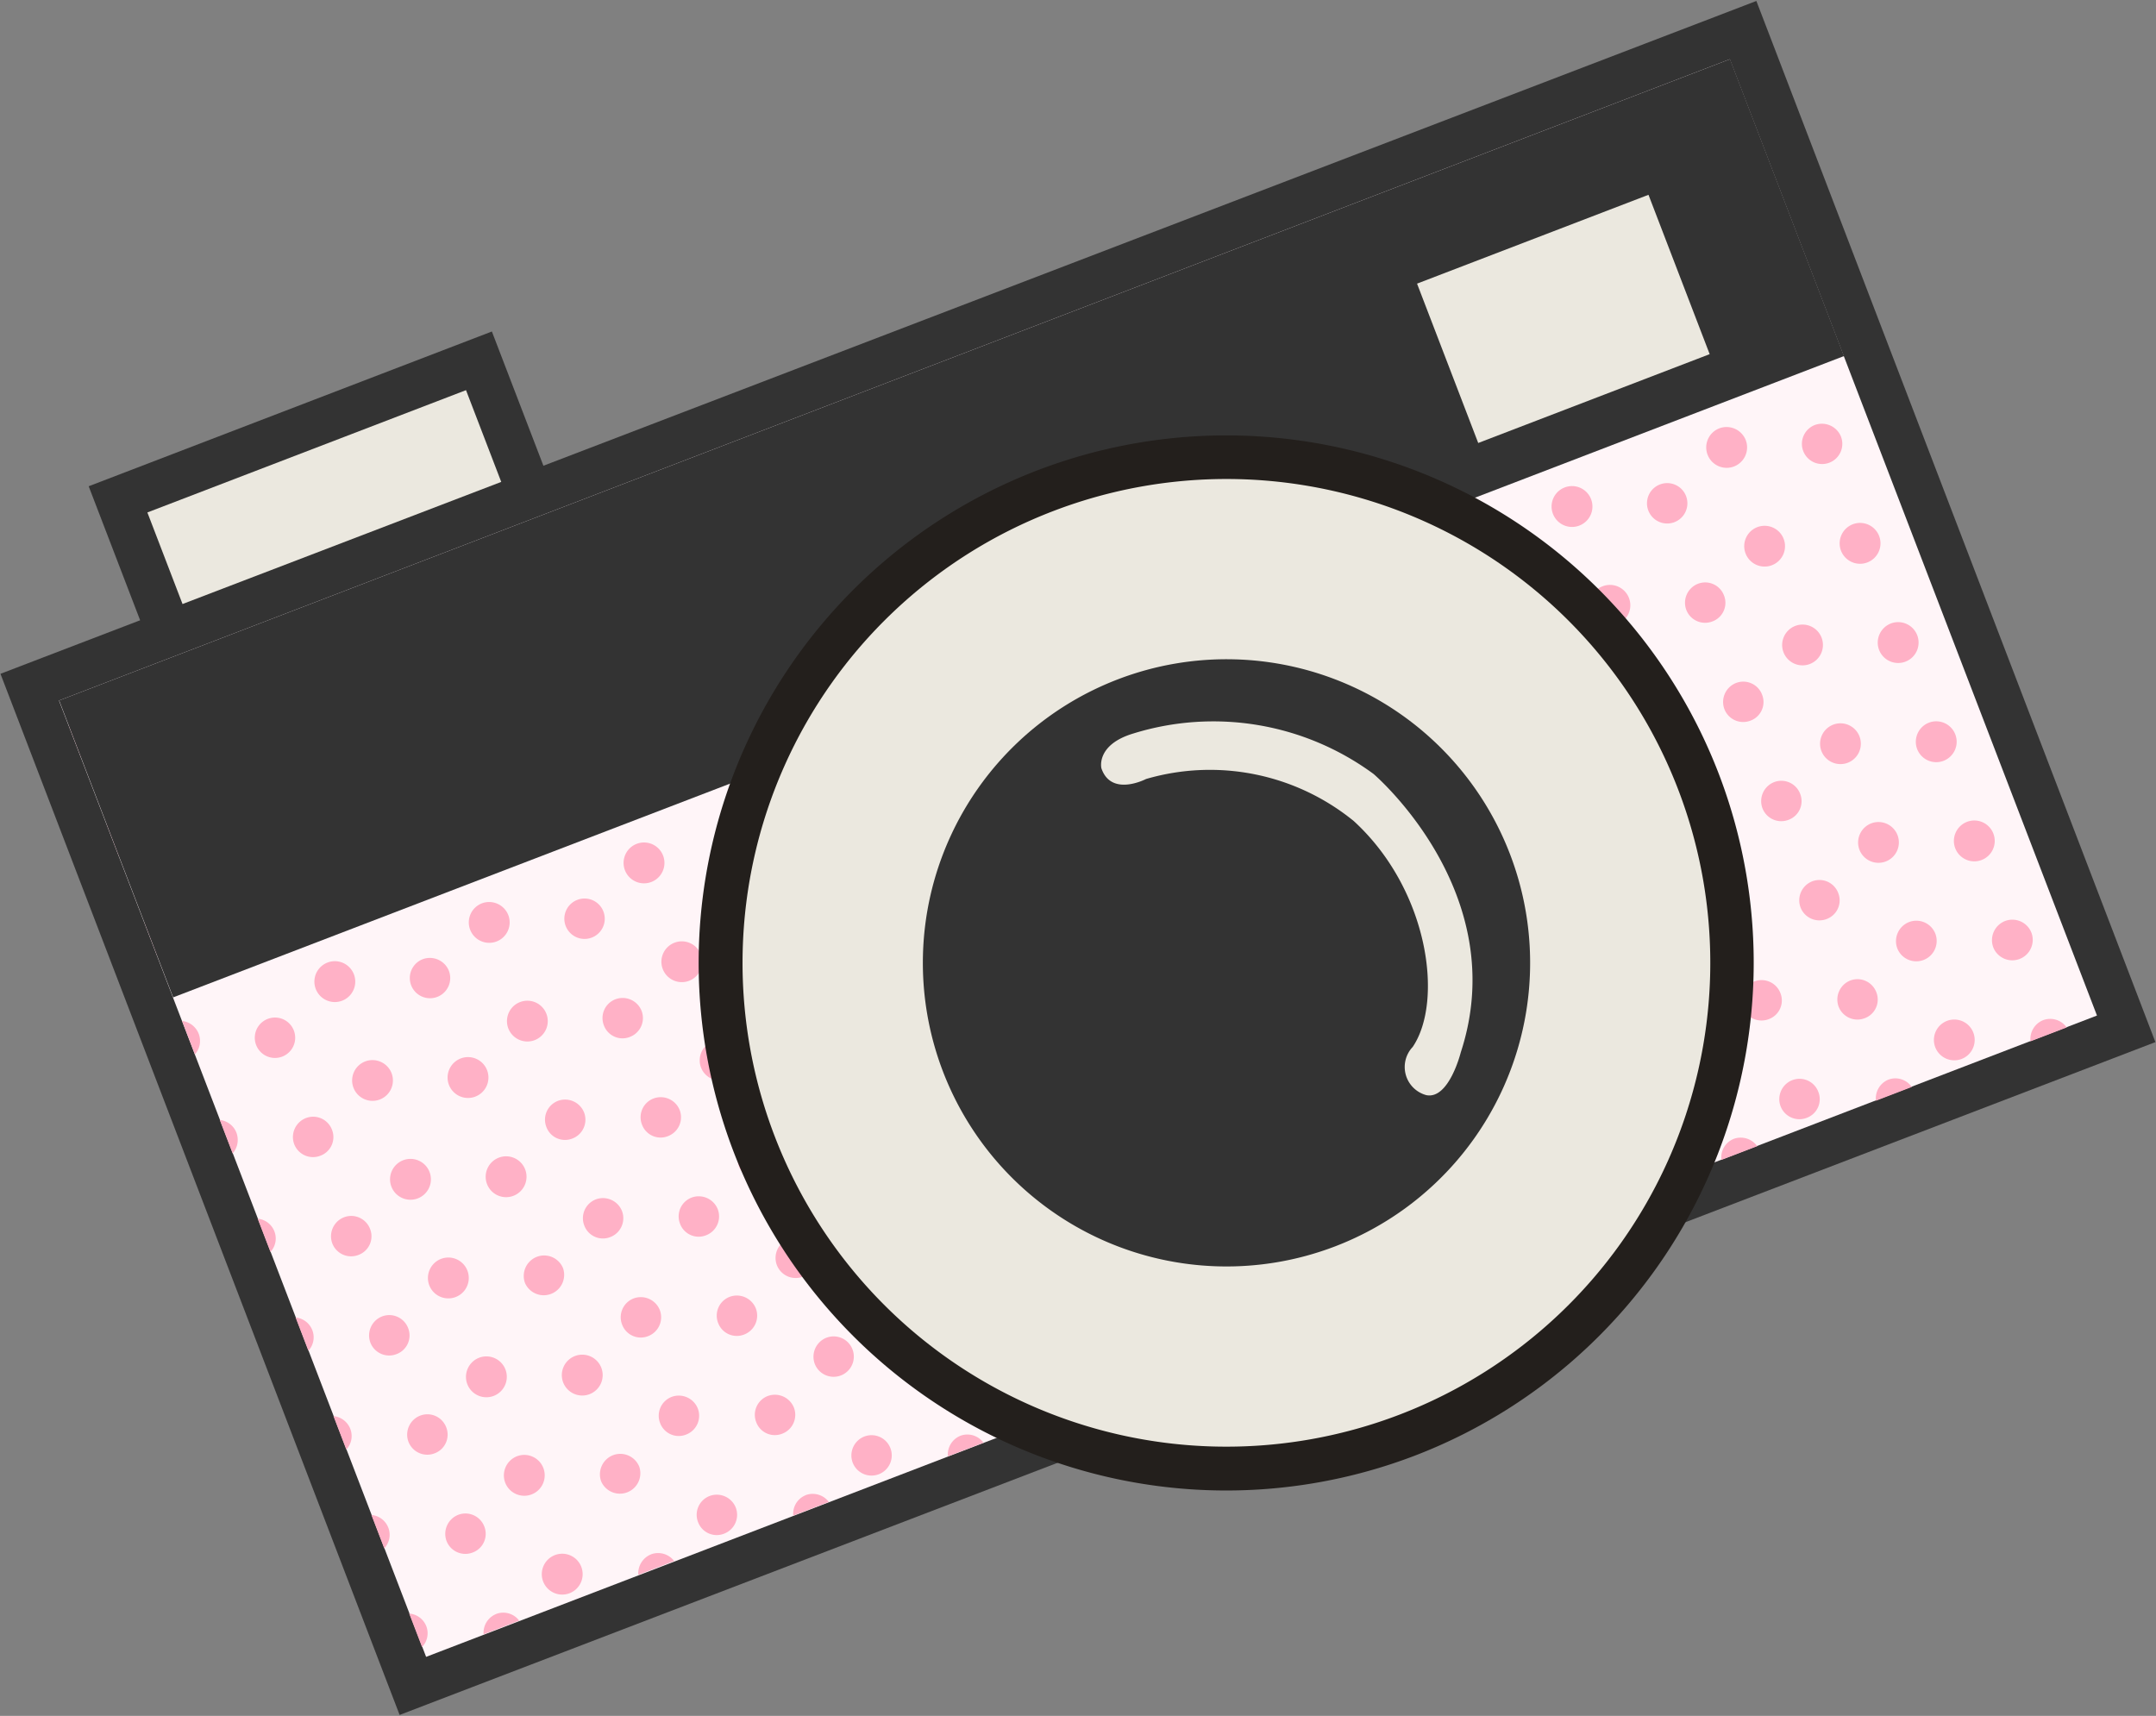 <svg xmlns="http://www.w3.org/2000/svg" width="56.556" height="45.015" viewBox="0 0 56.556 45.015">
  <rect x="0" y="0" width="56.556" height="45.015" fill="#808080" stroke="none"/>
  <g id="グループ_6515" data-name="グループ 6515" transform="translate(-3302.722 -744.056)">
    <path id="パス_6149" data-name="パス 6149" d="M472,355.8H470.81l-8.951,0h-1.189V354.6l0-5.806v-1.188h1.189l8.951,0h1.189v1.19l0,5.805Z" transform="translate(2750.405 597.384) rotate(-21)" fill="#333"/>
    <rect id="長方形_1659" data-name="長方形 1659" width="8.953" height="5.806" transform="translate(3306.588 757.5) rotate(-21)" fill="#ebe8df"/>
    <path id="パス_6143" data-name="パス 6143" d="M503.411,383.178h-1.19l-46.947-.026h-1.187v-1.187l.013-26.875V353.9h1.19l46.948.027h1.189v1.189l-.015,26.873Z" transform="translate(2751.969 594.074) rotate(-21)" fill="#333"/>
    <rect id="長方形_1657" data-name="長方形 1657" width="46.948" height="26.874" transform="translate(3304.269 762.434) rotate(-21)" fill="#fff5f8"/>
    <path id="パス_6144" data-name="パス 6144" d="M471.238,363.3a.53.53,0,0,0-.531.53.537.537,0,0,0,.531.53.529.529,0,0,0,.529-.53.522.522,0,0,0-.529-.53Zm0,5.576h0a.535.535,0,0,0-.531.529.528.528,0,0,0,.531.529.52.52,0,0,0,.529-.529.527.527,0,0,0-.529-.529Zm0-2.788h0a.53.53,0,1,0,0,1.06.53.53,0,0,0,0-1.06Zm1.992-9.134h0a.531.531,0,0,0-.541.529.535.535,0,0,0,1.07,0,.528.528,0,0,0-.529-.529ZM466.9,368.881h0a.527.527,0,0,0-.529.529.52.52,0,0,0,.529.529.529.529,0,0,0,.531-.529.536.536,0,0,0-.531-.529Zm4.343-8.363h0a.529.529,0,0,0-.531.53.537.537,0,0,0,.531.53.529.529,0,0,0,.529-.53.521.521,0,0,0-.529-.53Zm0,19.512h0a.537.537,0,0,0-.531.53.529.529,0,0,0,.531.529.521.521,0,0,0,.529-.529.529.529,0,0,0-.529-.53Zm-2.362-.876h0a.535.535,0,0,0-.528.53.53.53,0,1,0,.528-.53Zm2.362-7.485h0a.535.535,0,0,0-.531.528.528.528,0,0,0,.531.53.52.52,0,0,0,.529-.53.527.527,0,0,0-.529-.528Zm1.992-11.933h0a.531.531,0,0,0-.541.53.535.535,0,0,0,1.07,0,.527.527,0,0,0-.529-.53Zm-1.992,23.079h0a.53.53,0,0,0-.5.387h1a.522.522,0,0,0-.5-.387Zm0-8.361h0a.536.536,0,0,0-.531.529.528.528,0,0,0,.531.53.521.521,0,0,0,.529-.53.528.528,0,0,0-.529-.529Zm0,2.788h0a.535.535,0,0,0-.531.529.53.53,0,0,0,.531.53.522.522,0,0,0,.529-.53.527.527,0,0,0-.529-.529Zm0-19.512h0a.529.529,0,0,0-.531.529.537.537,0,0,0,.531.53.529.529,0,0,0,.529-.53.521.521,0,0,0-.529-.529ZM466.9,377.243h0a.527.527,0,0,0-.529.529.522.522,0,0,0,.529.53.53.53,0,0,0,.531-.53.536.536,0,0,0-.531-.529Zm0,2.787h0a.528.528,0,0,0-.529.53.521.521,0,0,0,.529.529.529.529,0,0,0,.531-.529.538.538,0,0,0-.531-.53Zm0,2.786h0a.521.521,0,0,0-.5.383h1a.531.531,0,0,0-.5-.385Zm0-11.147h0a.527.527,0,0,0-.529.528.52.52,0,0,0,.529.53.529.529,0,0,0,.531-.53.536.536,0,0,0-.531-.528Zm1.981-11.933h0a.527.527,0,0,0-.528.53.53.53,0,0,0,1.059,0,.522.522,0,0,0-.531-.53ZM466.9,374.454h0a.528.528,0,0,0-.529.529.52.52,0,0,0,.529.53.529.529,0,0,0,.531-.53.537.537,0,0,0-.531-.529Zm1.981,1.924h0a.536.536,0,0,0-.528.529.53.53,0,1,0,.528-.529Zm0-5.551h0a.534.534,0,0,0-.528.528.53.53,0,1,0,.528-.528Zm0,2.776h0a.535.535,0,0,0-.528.53.53.53,0,1,0,.528-.53Zm0-5.552h0a.535.535,0,1,0,.531.53.534.534,0,0,0-.531-.53Zm0-5.552h0a.536.536,0,0,0,0,1.071.536.536,0,0,0,0-1.071Zm0-5.54h0a.527.527,0,0,0-.528.529.53.53,0,1,0,1.059,0,.522.522,0,0,0-.531-.529Zm0,8.315h0a.536.536,0,0,0,0,1.072.536.536,0,0,0,0-1.072Zm0,16.656h0a.534.534,0,0,0-.528.529.53.53,0,1,0,.528-.529Zm8.7-24.971h0a.521.521,0,0,0-.53.529.529.529,0,0,0,.53.53.535.535,0,0,0,.529-.53.527.527,0,0,0-.529-.529Zm0,2.777h0a.521.521,0,0,0-.53.53.527.527,0,0,0,.53.528.533.533,0,0,0,.529-.528.527.527,0,0,0-.529-.53Zm-1.981,20.294h0a.539.539,0,0,0-.542.53.536.536,0,1,0,.542-.53Zm0,2.786h0a.536.536,0,0,0-.511.388h1.012a.533.533,0,0,0-.5-.388Zm0-8.361h0a.539.539,0,0,0-.542.529.536.536,0,1,0,.542-.529Zm0,2.788h0a.538.538,0,0,0-.542.529.536.536,0,1,0,.542-.529Zm1.981,4.688h0a.527.527,0,0,0-.53.529.522.522,0,0,0,.53.53.528.528,0,0,0,.529-.53.534.534,0,0,0-.529-.529Zm0-5.552h0a.529.529,0,0,0-.53.529.522.522,0,0,0,.53.531.528.528,0,0,0,.529-.531.535.535,0,0,0-.529-.529Zm0-13.879h0a.536.536,0,1,0,.529.542.537.537,0,0,0-.529-.542Zm0,16.654h0a.529.529,0,0,0-.53.53.521.521,0,0,0,.53.529.527.527,0,0,0,.529-.529.535.535,0,0,0-.529-.53Zm-1.981-7.485h0a.538.538,0,0,0-.542.528.536.536,0,1,0,.542-.528Zm1.981-6.394h0a.536.536,0,1,0,.529.541.538.538,0,0,0-.529-.541Zm0,2.777h0a.535.535,0,0,0,0,1.07.535.535,0,0,0,0-1.07Zm-1.981-10.32h0a.532.532,0,0,0-.542.529.536.536,0,0,0,1.072,0,.529.529,0,0,0-.53-.529Zm-2.361,21.422h0a.539.539,0,0,0-.541.53.535.535,0,1,0,.541-.53Zm0-5.551h0a.538.538,0,0,0-.541.53.535.535,0,1,0,.541-.53Zm0,2.776h0a.539.539,0,0,0-.541.529.535.535,0,1,0,.541-.529Zm0-5.551h0a.538.538,0,0,0-.541.528.535.535,0,1,0,.541-.528Zm0-2.776h0a.535.535,0,1,0,.529.53.538.538,0,0,0-.529-.53Zm0-2.777h0a.536.536,0,1,0,0,1.072.536.536,0,0,0,0-1.072Zm2.361.819h0a.53.53,0,1,0,.53.529.539.539,0,0,0-.53-.529Zm0-2.788h0a.533.533,0,0,0-.542.53.536.536,0,0,0,1.072,0,.53.53,0,0,0-.53-.53Zm0,5.576h0a.538.538,0,0,0-.542.529.536.536,0,1,0,.542-.529ZM473.23,381.93h0a.537.537,0,0,0-.541.529.535.535,0,1,0,.541-.529Zm2.361-21.412h0a.532.532,0,0,0-.542.53.536.536,0,0,0,1.072,0,.529.529,0,0,0-.53-.53ZM473.23,362.5h0a.536.536,0,1,0,0,1.071.536.536,0,0,0,0-1.071Zm4.342,8.328h0a.527.527,0,0,0-.53.528.521.521,0,0,0,.53.53.527.527,0,0,0,.529-.53.534.534,0,0,0-.529-.528ZM458.2,377.243h0a.535.535,0,0,0-.53.529.529.529,0,0,0,.53.53.523.523,0,0,0,.531-.53.528.528,0,0,0-.531-.529Zm0,2.787h0a.537.537,0,0,0-.53.53.528.528,0,0,0,.53.529.522.522,0,0,0,.531-.529.53.53,0,0,0-.531-.53Zm0-5.575h0a.536.536,0,0,0-.53.529.528.528,0,0,0,.53.53.522.522,0,0,0,.531-.53.529.529,0,0,0-.531-.529Zm0-5.574h0a.535.535,0,0,0-.53.529.528.528,0,0,0,.53.529.521.521,0,0,0,.531-.529.528.528,0,0,0-.531-.529Zm0,13.935h0a.529.529,0,0,0-.5.379h1a.521.521,0,0,0-.5-.38Zm0-11.147h0a.535.535,0,0,0-.53.528.528.528,0,0,0,.53.53.521.521,0,0,0,.531-.53.528.528,0,0,0-.531-.528Zm1.993-3.618h0a.535.535,0,1,0,.529.53.538.538,0,0,0-.529-.53Zm-1.993-1.958h0a.53.53,0,0,0,0,1.06.53.53,0,1,0,0-1.06Zm1.993-6.357h0a.531.531,0,0,0-.542.53.536.536,0,0,0,1.071,0,.527.527,0,0,0-.529-.53Zm0,5.539h0a.536.536,0,1,0,0,1.072.536.536,0,0,0,0-1.072Zm0,5.553h0a.537.537,0,0,0-.542.528.536.536,0,1,0,.542-.528Zm0-8.328h0a.536.536,0,1,0,.529.542.541.541,0,0,0-.529-.542Zm0-5.54h0a.531.531,0,0,0-.542.529.536.536,0,0,0,1.071,0,.528.528,0,0,0-.529-.529Zm-4.118,22.257h0v.939a.517.517,0,0,0,.294-.471.525.525,0,0,0-.294-.468Zm0-5.549h0v.935a.519.519,0,0,0,.29-.468.526.526,0,0,0-.29-.467Zm0-2.776h0v.934a.515.515,0,0,0,.29-.469.524.524,0,0,0-.289-.465Zm0,5.549h0v.938a.518.518,0,0,0,.292-.471.528.528,0,0,0-.291-.468Zm0-8.324h0v.941a.536.536,0,0,0,.288-.475.525.525,0,0,0-.288-.465ZM458.2,363.3h0a.529.529,0,0,0-.53.53.537.537,0,0,0,.53.53.53.53,0,0,0,.531-.53.523.523,0,0,0-.531-.53Zm1.993,10.3h0a.538.538,0,0,0-.542.53.536.536,0,1,0,.542-.53Zm-4.12,8.387h0v.941a.518.518,0,0,0,.3-.472.526.526,0,0,0-.3-.469Zm.01-16.649h0v.939a.526.526,0,0,0,.286-.465.533.533,0,0,0-.286-.474Zm2.117-4.823h0a.529.529,0,0,0-.53.53.537.537,0,0,0,.53.53.53.53,0,0,0,.531-.53.522.522,0,0,0-.531-.53Zm0-2.787h0a.528.528,0,0,0-.53.529.537.537,0,0,0,.53.53.53.53,0,0,0,.531-.53.522.522,0,0,0-.531-.529Zm-2.112-.7h0v.924a.527.527,0,0,0,.281-.462.516.516,0,0,0-.281-.462Zm0,5.542h0v.935a.524.524,0,0,0,.285-.462.531.531,0,0,0-.284-.473Zm0-2.766h0v.925a.527.527,0,0,0,.283-.462.513.513,0,0,0-.283-.463Zm8.449,22.128h0a.528.528,0,0,0-.53.529.522.522,0,0,0,.53.53.529.529,0,0,0,.53-.53.536.536,0,0,0-.53-.529Zm0-16.656h0a.536.536,0,1,0,.53.541.54.54,0,0,0-.53-.541Zm0,2.777h0a.535.535,0,0,0,0,1.07.535.535,0,0,0,0-1.07Zm0,2.776h0a.528.528,0,0,0-.53.528.521.521,0,0,0,.53.53.528.528,0,0,0,.53-.53.536.536,0,0,0-.53-.528Zm0-8.328h0a.536.536,0,0,0,0,1.071.536.536,0,0,0,0-1.071Zm0-2.764h0a.521.521,0,0,0-.53.53.527.527,0,0,0,.53.528.535.535,0,0,0,.53-.528.529.529,0,0,0-.53-.53Zm0-2.777h0a.521.521,0,0,0-.53.529.529.529,0,0,0,.53.53.537.537,0,0,0,.53-.53.529.529,0,0,0-.53-.529Zm-4.342,19.419h0a.539.539,0,0,0-.542.529.536.536,0,1,0,.542-.529Zm6.7-18.647h0a.521.521,0,0,0-.529.529.528.528,0,0,0,.529.53.538.538,0,0,0,.531-.53.529.529,0,0,0-.531-.529Zm-2.361,18.647h0a.529.529,0,0,0-.53.529.523.523,0,0,0,.53.531.53.53,0,0,0,.53-.531.537.537,0,0,0-.53-.529ZM466.9,363.3h0a.522.522,0,0,0-.529.53.529.529,0,0,0,.529.53.538.538,0,0,0,.531-.53.53.53,0,0,0-.531-.53Zm0-2.787h0a.521.521,0,0,0-.529.53.528.528,0,0,0,.529.53.538.538,0,0,0,.531-.53.53.53,0,0,0-.531-.53Zm-2.361,18.635h0a.529.529,0,0,0-.53.53.521.521,0,0,0,.53.529.529.529,0,0,0,.53-.529.537.537,0,0,0-.53-.53Zm2.361-13.06h0a.53.53,0,0,0,0,1.06.53.53,0,1,0,0-1.06Zm-2.361,7.51h0a.529.529,0,0,0-.53.53.522.522,0,0,0,.53.529.53.53,0,0,0,.53-.529.537.537,0,0,0-.53-.53Zm-1.981-15.872h0a.531.531,0,0,0-.541.529.536.536,0,0,0,1.071,0,.528.528,0,0,0-.53-.529Zm0,5.574h0a.532.532,0,0,0-.541.53.536.536,0,0,0,1.071,0,.529.529,0,0,0-.53-.53Zm0-2.787h0a.531.531,0,0,0-.541.53.536.536,0,0,0,1.071,0,.529.529,0,0,0-.53-.53Zm0,5.575h0a.53.53,0,1,0,.53.529.538.538,0,0,0-.53-.529Zm-2.361,13.06h0a.539.539,0,0,0-.542.53.536.536,0,1,0,.542-.53Zm0,2.777h0a.537.537,0,0,0-.542.529.536.536,0,1,0,.542-.529Zm2.361-13.049h0a.537.537,0,0,0-.541.529.536.536,0,1,0,.541-.529Zm0,8.362h0a.537.537,0,0,0-.541.529.536.536,0,1,0,.541-.529Zm0,2.787h0a.539.539,0,0,0-.541.53.536.536,0,0,0,1.071,0,.536.536,0,0,0-.53-.53Zm0-8.361h0a.537.537,0,0,0-.541.528.536.536,0,1,0,.541-.528Zm0,11.147h0a.536.536,0,0,0-.51.381h1.009a.534.534,0,0,0-.5-.382Zm0-8.361h0a.538.538,0,0,0-.541.529.536.536,0,0,0,1.071,0,.536.536,0,0,0-.53-.529Zm15.019-.852h0a.528.528,0,0,0-.53.53.522.522,0,0,0,.53.529.528.528,0,0,0,.529-.529.535.535,0,0,0-.529-.53Zm17.381-2.776h0a.535.535,0,0,0-.531.528.528.528,0,0,0,.531.53.52.52,0,0,0,.529-.53.527.527,0,0,0-.529-.528Zm0-8.328h0a.536.536,0,0,0,0,1.071.536.536,0,0,0,0-1.071Zm0,5.552h0a.535.535,0,0,0,0,1.07.535.535,0,0,0,0-1.07Zm0-2.777h0a.536.536,0,0,0,0,1.072.536.536,0,0,0,0-1.072Zm0-8.315h0a.528.528,0,0,0-.531.529.536.536,0,0,0,.531.53.529.529,0,0,0,.529-.53.521.521,0,0,0-.529-.529Zm0,2.777h0a.528.528,0,0,0-.531.53.535.535,0,0,0,.531.528.527.527,0,0,0,.529-.528.521.521,0,0,0-.529-.53Zm0,13.867h0a.536.536,0,0,0-.531.53.529.529,0,0,0,.531.529.522.522,0,0,0,.529-.529.528.528,0,0,0-.529-.53Zm0,8.327h0a.535.535,0,0,0-.531.529.529.529,0,0,0,.531.53.521.521,0,0,0,.529-.53.527.527,0,0,0-.529-.529Zm2.36-21.412h0a.529.529,0,0,0-.53.53.537.537,0,0,0,.53.53.529.529,0,0,0,.529-.53.521.521,0,0,0-.529-.53Zm-4.343,22.3h0a.52.52,0,0,0-.5.4h1.005a.532.532,0,0,0-.5-.4Zm4.343-25.084h0a.529.529,0,0,0-.53.529.537.537,0,0,0,.53.53.529.529,0,0,0,.529-.53.521.521,0,0,0-.529-.529Zm-2.36,18.647h0a.536.536,0,0,0-.531.529.529.529,0,0,0,.531.531.522.522,0,0,0,.529-.531.529.529,0,0,0-.529-.529Zm0,2.775h0a.536.536,0,0,0-.531.53.528.528,0,0,0,.531.529.521.521,0,0,0,.529-.529.529.529,0,0,0-.529-.53Zm2.36-15.848h0a.53.53,0,0,0-.53.53.537.537,0,0,0,.53.53.529.529,0,0,0,.529-.53.522.522,0,0,0-.529-.53Zm-6.7,18.625h0a.528.528,0,0,0-.531.529.523.523,0,0,0,.531.53.529.529,0,0,0,.53-.53.536.536,0,0,0-.53-.529Zm0-2.777h0a.53.53,0,0,0-.531.53.522.522,0,0,0,.531.529.529.529,0,0,0,.53-.529.537.537,0,0,0-.53-.53Zm2.361-18.635h0a.521.521,0,0,0-.529.53.528.528,0,0,0,.529.53.536.536,0,0,0,.53-.53.528.528,0,0,0-.53-.53Zm0-2.787h0a.52.52,0,0,0-.529.529.528.528,0,0,0,.529.53.536.536,0,0,0,.53-.53.528.528,0,0,0-.53-.529ZM490.611,373.6h0a.529.529,0,0,0-.531.53.523.523,0,0,0,.531.529.53.53,0,0,0,.53-.529.537.537,0,0,0-.53-.53Zm0,2.776h0a.53.53,0,0,0-.531.529.523.523,0,0,0,.531.531.53.53,0,0,0,.53-.531.537.537,0,0,0-.53-.529Zm2.361-13.073h0a.521.521,0,0,0-.529.53.528.528,0,0,0,.529.53.537.537,0,0,0,.53-.53.529.529,0,0,0-.53-.53Zm0,11.15h0a.527.527,0,0,0-.529.529.52.52,0,0,0,.529.53.528.528,0,0,0,.53-.53.536.536,0,0,0-.53-.529Zm0-2.786h0a.526.526,0,0,0-.529.528.52.52,0,0,0,.529.53.528.528,0,0,0,.53-.53.535.535,0,0,0-.53-.528Zm0,8.361h0a.528.528,0,0,0-.529.53.52.52,0,0,0,.529.529.528.528,0,0,0,.53-.529.536.536,0,0,0-.53-.53Zm0-2.787h0a.527.527,0,0,0-.529.529.521.521,0,0,0,.529.53.529.529,0,0,0,.53-.53.535.535,0,0,0-.53-.529Zm0-11.15h0a.53.53,0,0,0,0,1.06.53.53,0,1,0,0-1.06Zm0,2.788h0a.527.527,0,0,0-.529.529.52.52,0,0,0,.529.529.527.527,0,0,0,.53-.529.535.535,0,0,0-.53-.529Zm8.7,8.362h0a.538.538,0,0,0-.542.529.536.536,0,1,0,.542-.529Zm0-16.725h0a.532.532,0,0,0-.542.53.536.536,0,0,0,1.072,0,.529.529,0,0,0-.53-.53Zm-4.353,5.575h0a.53.53,0,1,0,0,1.06.53.53,0,0,0,0-1.06Zm4.353,2.788h0a.538.538,0,0,0-.542.529.536.536,0,1,0,.542-.529Zm0-2.788h0a.53.53,0,1,0,.53.529.539.539,0,0,0-.53-.529Zm-2.361,13.06h0a.538.538,0,0,0-.541.53.535.535,0,0,0,1.07,0,.535.535,0,0,0-.529-.53Zm0,2.777h0a.536.536,0,0,0-.541.529.535.535,0,1,0,.541-.529Zm2.361-10.261h0a.538.538,0,0,0-.542.528.536.536,0,1,0,.542-.528Zm0,8.361h0a.539.539,0,0,0-.542.53.536.536,0,0,0,1.072,0,.537.537,0,0,0-.53-.53Zm0,2.786h0a.534.534,0,0,0-.514.4h1.017a.53.53,0,0,0-.5-.4Zm0-24.024h0a.537.537,0,0,0,.53-.53.536.536,0,0,0-1.072,0,.539.539,0,0,0,.542.53Zm0,15.664h0a.539.539,0,0,0-.542.529.536.536,0,1,0,.542-.529Zm-2.361,1.924h0a.538.538,0,0,0-.541.529.535.535,0,1,0,.541-.529Zm-8.7-5.551h0a.528.528,0,0,0-.531.528.522.522,0,0,0,.531.53.528.528,0,0,0,.53-.53.536.536,0,0,0-.53-.528Zm11.057-7.522h0a.532.532,0,0,0-.542.53.536.536,0,0,0,1.072,0,.53.53,0,0,0-.53-.53Zm-4.353,13.938h0a.535.535,0,0,0-.53.529.53.53,0,0,0,.53.53.522.522,0,0,0,.529-.53.527.527,0,0,0-.529-.529Zm0,2.787h0a.537.537,0,0,0-.53.53.529.529,0,0,0,.53.529.521.521,0,0,0,.529-.529.529.529,0,0,0-.529-.53Zm0-5.575h0a.536.536,0,0,0-.53.529.528.528,0,0,0,.53.53.521.521,0,0,0,.529-.53.528.528,0,0,0-.529-.529Zm0,8.361h0a.531.531,0,0,0-.5.4h1.006a.521.521,0,0,0-.5-.4Zm0-11.147h0a.535.535,0,0,0-.53.528.528.528,0,0,0,.53.53.52.52,0,0,0,.529-.53.527.527,0,0,0-.529-.528Zm0-2.788h0a.535.535,0,0,0-.53.529.528.528,0,0,0,.53.529.52.52,0,0,0,.529-.529.527.527,0,0,0-.529-.529Zm1.993,4.722h0a.537.537,0,0,0-.541.53.535.535,0,1,0,.541-.53Zm0-8.328h0a.536.536,0,1,0,.529.541.541.541,0,0,0-.529-.541Zm0,2.777h0a.535.535,0,1,0,.529.53.536.536,0,0,0-.529-.53Zm0-8.315h0a.529.529,0,0,0-.541.53.535.535,0,0,0,1.07,0,.527.527,0,0,0-.529-.53Zm0,11.091h0a.536.536,0,0,0-.541.528.535.535,0,1,0,.541-.528Zm0-13.868h0a.53.53,0,0,0-.541.529.535.535,0,0,0,1.07,0,.527.527,0,0,0-.529-.529Zm0,5.54h0a.536.536,0,1,0,.529.542.54.54,0,0,0-.529-.542Zm-19.373,3.594h0a.53.53,0,1,0,0,1.06.53.53,0,0,0,0-1.06Zm1.981,13.06h0a.536.536,0,0,0-.53.53.528.528,0,0,0,.53.529.521.521,0,0,0,.529-.529.528.528,0,0,0-.529-.53Zm2.361-18.635h0a.528.528,0,0,0-.529.53.536.536,0,0,0,.529.53.529.529,0,0,0,.53-.53.521.521,0,0,0-.53-.53Zm-2.361,15.86h0a.536.536,0,0,0-.53.529.529.529,0,0,0,.53.531.522.522,0,0,0,.529-.531.528.528,0,0,0-.529-.529Zm0,5.552h0a.535.535,0,0,0-.53.529.529.529,0,0,0,.53.53.521.521,0,0,0,.529-.53.527.527,0,0,0-.529-.529Zm0-11.1h0a.535.535,0,0,0-.53.528.528.528,0,0,0,.53.53.52.52,0,0,0,.529-.53.527.527,0,0,0-.529-.528Zm0-2.776h0a.535.535,0,0,0,0,1.07.535.535,0,0,0,0-1.07Zm0,5.552h0a.536.536,0,0,0-.53.53.529.529,0,0,0,.53.529.521.521,0,0,0,.529-.529.528.528,0,0,0-.529-.53Zm2.361-1.934h0a.534.534,0,0,0-.529.528.527.527,0,0,0,.529.53.521.521,0,0,0,.53-.53.527.527,0,0,0-.53-.528Zm0-13.938h0a.528.528,0,0,0-.529.529.536.536,0,0,0,.529.53.529.529,0,0,0,.53-.53.521.521,0,0,0-.53-.529Zm0,11.15h0a.534.534,0,0,0-.529.529.527.527,0,0,0,.529.529.52.52,0,0,0,.53-.529.527.527,0,0,0-.53-.529Zm0,5.574h0a.535.535,0,0,0-.529.529.528.528,0,0,0,.529.53.521.521,0,0,0,.53-.53.528.528,0,0,0-.53-.529Zm0-8.361h0a.53.53,0,0,0,0,1.06.53.53,0,1,0,0-1.06Zm0-2.788h0a.529.529,0,0,0-.529.53.536.536,0,0,0,.529.53.529.529,0,0,0,.53-.53.522.522,0,0,0-.53-.53Zm-2.361-.806h0a.536.536,0,0,0,0,1.071.536.536,0,0,0,0-1.071Zm-1.981,6.381h0a.527.527,0,0,0-.53.529.52.52,0,0,0,.53.529.527.527,0,0,0,.529-.529.534.534,0,0,0-.529-.529Zm0-8.363h0a.521.521,0,0,0-.53.53.529.529,0,0,0,.53.53.536.536,0,0,0,.529-.53.528.528,0,0,0-.529-.53Zm0,11.151h0a.527.527,0,0,0-.53.528.521.521,0,0,0,.53.53.527.527,0,0,0,.529-.53.534.534,0,0,0-.529-.528Zm0,2.786h0a.528.528,0,0,0-.53.529.521.521,0,0,0,.53.53.528.528,0,0,0,.529-.53.535.535,0,0,0-.529-.529Zm1.981-9.18h0a.536.536,0,0,0,0,1.072.536.536,0,0,0,0-1.072Zm-1.981-7.543h0a.521.521,0,0,0-.53.529.529.529,0,0,0,.53.53.536.536,0,0,0,.529-.53.528.528,0,0,0-.529-.529Zm0,5.574h0a.522.522,0,0,0-.53.53.529.529,0,0,0,.53.53.536.536,0,0,0,.529-.53.529.529,0,0,0-.529-.53Zm1.981-3.569h0a.528.528,0,0,0-.53.53.534.534,0,0,0,.53.528.527.527,0,0,0,.529-.528.52.52,0,0,0-.529-.53Zm-1.981,17.507h0a.527.527,0,0,0-.53.529.522.522,0,0,0,.53.53.529.529,0,0,0,.529-.53.534.534,0,0,0-.529-.529Zm4.341,0h0a.535.535,0,0,0-.529.529.529.529,0,0,0,.529.53.522.522,0,0,0,.53-.53.527.527,0,0,0-.53-.529Zm6.335-9.191h0a.535.535,0,0,0,0,1.07.535.535,0,0,0,0-1.07Zm-10.676,14.764h0a.521.521,0,0,0-.5.392h1a.532.532,0,0,0-.5-.392Zm0-2.786h0a.529.529,0,0,0-.53.53.521.521,0,0,0,.53.529.528.528,0,0,0,.529-.529.536.536,0,0,0-.529-.53Zm1.981-23.07h0a.528.528,0,0,0-.53.529.536.536,0,0,0,.53.53.528.528,0,0,0,.529-.53.521.521,0,0,0-.529-.529Zm6.714,11.922h0a.537.537,0,0,0-.541.529.536.536,0,1,0,.541-.529Zm0,2.788h0a.537.537,0,0,0-.541.528.536.536,0,1,0,.541-.528Zm0,5.574h0a.537.537,0,0,0-.541.529.536.536,0,1,0,.541-.529Zm0-2.788h0a.538.538,0,0,0-.541.529.536.536,0,0,0,1.072,0,.536.536,0,0,0-.53-.529Zm0-8.361h0a.53.53,0,1,0,.53.529.538.538,0,0,0-.53-.529Zm0-2.788h0a.532.532,0,0,0-.541.53.536.536,0,0,0,1.072,0,.53.53,0,0,0-.53-.53Zm1.981,1.969h0a.536.536,0,1,0,.53.541.54.54,0,0,0-.53-.541Zm0-2.775h0a.536.536,0,1,0,.53.542.539.539,0,0,0-.53-.542Zm0-5.54h0a.522.522,0,0,0-.531.529.53.53,0,0,0,.531.53.537.537,0,0,0,.53-.53.529.529,0,0,0-.53-.529Zm-1.981.772h0a.531.531,0,0,0-.541.529.536.536,0,0,0,1.072,0,.529.529,0,0,0-.53-.529Zm1.981,2h0a.522.522,0,0,0-.531.53.528.528,0,0,0,.531.528.535.535,0,0,0,.53-.528.529.529,0,0,0-.53-.53Zm-1.981,20.294h0a.539.539,0,0,0-.541.53.536.536,0,0,0,1.072,0,.537.537,0,0,0-.53-.53Zm0,2.786h0a.535.535,0,0,0-.513.4h1.016a.532.532,0,0,0-.5-.4Zm-2.361-6.437h0a.539.539,0,0,0-.541.529.535.535,0,1,0,.541-.529Zm0-19.419h0a.531.531,0,0,0-.541.529.535.535,0,0,0,1.071,0,.528.528,0,0,0-.529-.529Zm0,5.54h0a.536.536,0,1,0,0,1.071.536.536,0,0,0,0-1.071Zm2.361-1.981h0a.531.531,0,0,0-.541.53.536.536,0,0,0,1.072,0,.529.529,0,0,0-.53-.53Zm-4.354,22.3h0a.531.531,0,0,0-.5.393h1a.523.523,0,0,0-.5-.394Zm1.993-14.764h0a.535.535,0,1,0,.529.53.538.538,0,0,0-.529-.53Zm0-8.315h0a.531.531,0,0,0-.541.53.535.535,0,0,0,1.071,0,.527.527,0,0,0-.529-.53Zm0,5.539h0a.536.536,0,1,0,0,1.072.536.536,0,0,0,0-1.072Zm0,13.879h0a.539.539,0,0,0-.541.53.535.535,0,1,0,.541-.53Zm0,2.777h0a.538.538,0,0,0-.541.529.535.535,0,1,0,.541-.529Zm-1.993-1.9h0a.536.536,0,0,0-.529.53.528.528,0,0,0,.529.529.521.521,0,0,0,.53-.529.529.529,0,0,0-.53-.53Zm1.993-9.2h0a.538.538,0,0,0-.541.528.535.535,0,1,0,.541-.528Zm0,2.776h0a.539.539,0,0,0-.541.53.535.535,0,1,0,.541-.53Z" transform="translate(2750.783 593.213) rotate(-21)" fill="#ffb1c6"/>
    <path id="パス_6148" data-name="パス 6148" d="M0,0H46.948V8.344H0Z" transform="translate(3304.274 762.432) rotate(-21)" fill="#333"/>
    <rect id="長方形_1658" data-name="長方形 1658" width="6.503" height="4.478" transform="translate(3339.894 751.497) rotate(-21)" fill="#ebe8df"/>
    <path id="パス_6142" data-name="パス 6142" d="M490.458,389.546A13.84,13.84,0,1,1,504.3,375.714,13.853,13.853,0,0,1,490.458,389.546Z" transform="translate(2742.364 594.332) rotate(-21)" fill="#231f1c"/>
    <path id="パス_6145" data-name="パス 6145" d="M491.24,363.783a12.693,12.693,0,1,0,12.688,12.7A12.692,12.692,0,0,0,491.24,363.783Z" transform="translate(2741.369 593.888) rotate(-21)" fill="#ebe8df"/>
    <path id="パス_6146" data-name="パス 6146" d="M494.41,387.62a7.965,7.965,0,1,1,7.97-7.96A7.965,7.965,0,0,1,494.41,387.62Z" transform="translate(2737.263 592.06) rotate(-21)" fill="#333"/>
    <path id="パス_6147" data-name="パス 6147" d="M498.815,374.147a7.09,7.09,0,0,1,5.5,3.25s2.3,4.218-.481,7.637c0,0-.731,1.047-1.245.726a.765.765,0,0,1,.118-1.31c1.194-.835,1.87-3.7.681-6.085a5.972,5.972,0,0,0-4.692-2.984s-1.019.119-.993-.676C497.7,374.7,497.781,374.068,498.815,374.147Z" transform="translate(2732.688 592.761) rotate(-21)" fill="#ebe8df"/>
  </g>
</svg>
